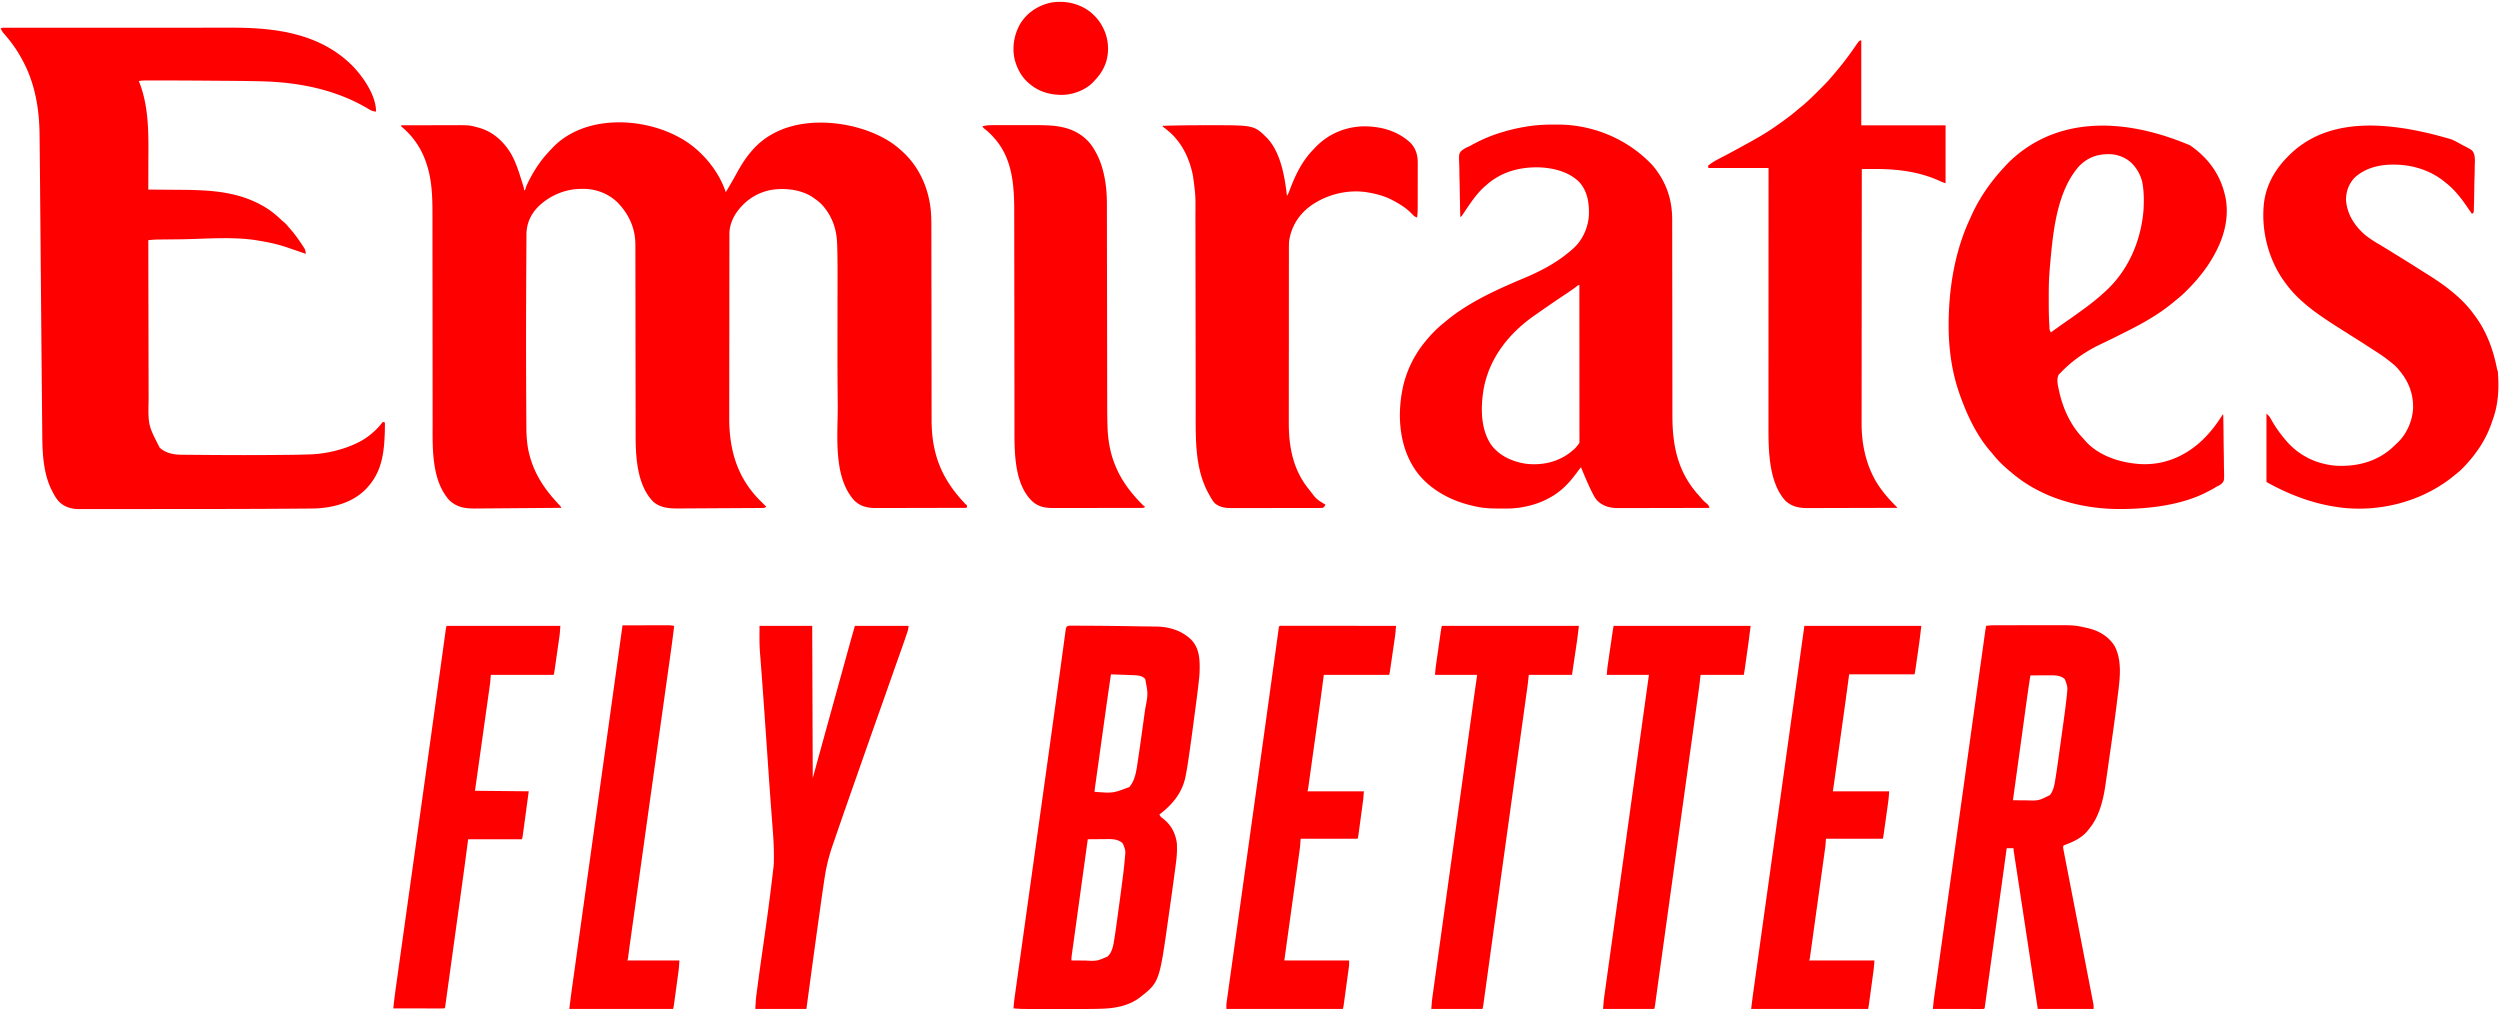 <svg height="1009" width="2500" xmlns="http://www.w3.org/2000/svg" viewBox="1 -2.809 4741.748 1914.968"><g fill="red"><path d="M1287 257l1.855.988c39.575 21.22 73.86 61.155 88.145 104.012a5698.208 5698.208 0 0 0 8.035-13.698 940.988 940.988 0 0 0 11.349-20.02c8.378-15.187 17.204-30.14 28.616-43.282l2.441-2.844c20.664-23.582 47.322-38.44 77.559-46.156l3.75-.96c57.498-12.964 128.427-.873 178.346 30.195 7.379 4.761 14.319 9.947 20.904 15.765l1.479 1.296c30.884 27.184 48.983 63.365 55.271 103.829l.35 2.236c1.98 13.993 2.048 28.192 2.038 42.297a9298.373 9298.373 0 0 1 .019 19.093c.001 5.037.01 10.075.016 15.113.012 8.716.02 17.432.026 26.148.01 13.793.031 27.587.053 41.38l.023 14.189.005 3.58c.021 13.425.04 26.85.058 40.275l.005 3.715c.026 19.866.045 39.732.061 59.598.018 20.44.047 40.879.085 61.318.024 12.583.038 25.167.04 37.75.002 8.63.015 17.261.036 25.892.012 4.968.02 9.937.013 14.906C1767.511 858.91 1786.57 906.8 1832 954l1.762 1.458L1835 957c-.423 2.096-.423 2.096-1 4-24.061.07-48.123.123-72.184.155-11.173.016-22.346.037-33.518.071-9.741.03-19.482.05-29.223.056-5.155.004-10.31.013-15.466.035-4.858.02-9.716.027-14.574.022-1.777.001-3.555.007-5.332.019-16.526.102-30.015-2.244-42.453-13.905-41.906-45.689-31.128-127.14-31.781-183.992l-.034-2.945c-.399-35.006-.518-70.008-.498-105.016l.003-3.619c.01-18.293.034-36.587.06-54.881.022-16.12.043-32.24.053-48.36.005-5.782.01-11.565.022-17.347.041-20.9.057-41.793-.5-62.688-.02-.733-.038-1.467-.057-2.222-.286-10.952-.92-21.709-3.518-32.383l-.5-2.054c-3.844-15.056-10.714-28.868-20.5-40.946l-1.86-2.355c-5.25-6.302-11.414-11-18.14-15.645l-2.324-1.652c-22.887-15.059-55.061-18.26-81.6-13.165C1432.09 364.6 1410.64 380.278 1395 404c-6.588 11.048-11.114 23.678-11.134 36.615l-.007 1.983c-.007 2.197-.007 4.393-.006 6.59l-.011 4.768c-.01 4.372-.014 8.744-.017 13.116-.004 4.715-.013 9.43-.022 14.144-.02 11.395-.03 22.79-.039 34.184l-.015 16.122a98114.335 98114.335 0 0 0-.044 67.57l-.002 3.496c-.008 18.64-.033 37.281-.066 55.922-.033 19.166-.05 38.333-.054 57.5-.002 10.748-.01 21.498-.036 32.247-.022 9.165-.03 18.33-.02 27.496.004 4.666.002 9.331-.017 13.997-.238 59.795 14.525 112.71 57.256 156.133 4.379 4.405 8.794 8.773 13.234 13.117-3.718 2.478-5.625 2.264-10.069 2.292l-2.195.022c-2.434.021-4.868.029-7.302.037a4386.379 4386.379 0 0 1-19.455.12c-3.963.018-7.926.043-11.89.068-9.359.058-18.719.107-28.078.149-9.636.043-19.271.102-28.907.167-8.282.056-16.564.104-24.846.145-4.942.025-9.883.053-14.825.087-4.657.033-9.314.055-13.972.07-1.7.006-3.4.017-5.102.031-17.44.142-34.13-.879-47.988-12.786-31.327-31.74-33.542-86.475-33.509-128.265a8241.388 8241.388 0 0 1-.019-17.964c-.001-4.74-.01-9.48-.016-14.22-.012-8.198-.02-16.396-.026-24.594-.01-12.968-.031-25.937-.053-38.906l-.023-13.341-.005-3.367a160750.422 160750.422 0 0 1-.063-41.34c-.026-18.684-.045-37.366-.061-56.05-.018-19.219-.047-38.439-.085-57.659-.024-11.835-.038-23.67-.04-35.505-.002-8.11-.015-16.222-.036-24.332-.012-4.673-.02-9.345-.013-14.018.005-4.287-.004-8.573-.023-12.86-.005-1.541-.004-3.082.002-4.623.113-31.202-11.78-57.957-33.393-80.471-16.753-16.614-40.338-26.014-63.762-26.217l-3.434.017-3.604.018c-30.514.42-60.211 13.477-81.648 35.194-13.481 14.3-20.84 31.557-20.879 51.177l-.03 3.642c-.026 3.313-.043 6.627-.056 9.94-.016 3.567-.043 7.133-.068 10.7-.048 6.967-.084 13.934-.117 20.902-.027 5.701-.057 11.403-.09 17.104-.394 67.856-.544 135.712-.327 203.568l.02 6.257c.055 17.868.135 35.736.251 53.604.033 5.068.06 10.136.082 15.204.026 5.88.066 11.761.117 17.642.016 2.123.028 4.246.035 6.369.061 18.341 1.24 36.927 6.19 54.68l.772 2.844c9.192 32.627 26.86 59.651 49.54 84.468 1.669 1.831 3.336 3.665 5 5.5l2.25 2.469C1064 959 1064 959 1065 961c-23.08.201-46.16.384-69.239.547-10.717.075-21.435.157-32.152.252-9.347.083-18.694.155-28.04.214-4.945.032-9.889.069-14.833.119-4.664.047-9.329.08-13.994.1-1.701.011-3.402.027-5.104.048-18.814.23-34.982-2.096-49.228-15.62-34.235-37.786-31.88-99.528-31.813-146.91.004-5.735-.008-11.47-.019-17.206-.016-9.906-.021-19.81-.02-29.716.003-14.346-.013-28.692-.034-43.038l-.027-20.142-.002-2.035c-.02-15.925-.03-31.85-.039-47.776v-2.107l-.01-16.899c-.009-16.237-.02-32.474-.033-48.711l-.001-2.11c-.013-15.917-.027-31.835-.046-47.753l-.003-2.031-.028-22.07c-.018-14.303-.03-28.605-.03-42.908-.001-9.8-.01-19.6-.023-29.4-.007-5.642-.011-11.283-.007-16.925.026-34.333-.242-68.01-11.275-100.923l-.647-1.973c-8.739-26.262-24.43-49.789-45.771-67.504L761 237v-2c15.222-.047 30.444-.082 45.666-.104 7.07-.01 14.14-.024 21.21-.047a8196.18 8196.18 0 0 1 20.501-.039c2.596-.003 5.192-.01 7.787-.021 33.981-.137 33.981-.137 50.398 4.336l2.376.642c27.13 7.792 47.769 26.923 61.5 51.05 8.756 16.035 14.203 33.619 19.624 50.995l.607 1.94C994 354.454 994 354.454 994 358h2l1.129-3.754c2.017-6.03 4.863-11.562 7.808-17.184l1.738-3.323c5.158-9.702 10.893-18.838 17.325-27.739l1.3-1.81c6.275-8.654 13.327-16.468 20.7-24.19l1.824-1.984c58.58-61.973 166.704-59.853 239.176-21.016zM10.615 49.871l2.42-.005c2.707-.005 5.413-.002 8.12 0L27 49.86c5.378-.006 10.756-.006 16.134-.004 5.793 0 11.585-.006 17.378-.01 11.365-.009 22.73-.011 34.094-.012a95115.552 95115.552 0 0 0 35.731-.008l2.006-.001c18.633-.006 37.265-.01 55.898-.01h19.261c22.208.001 44.416-.006 66.624-.02 24.966-.015 49.932-.024 74.898-.023 13.21 0 26.422-.002 39.633-.013 11.264-.01 22.529-.011 33.793-.005 5.738.004 11.475.004 17.212-.005 82.403-.118 166.211 10.664 227.525 71.127 20.451 20.569 44.864 55.552 45.938 85.625L713 209c-6.516-.383-10.752-2.884-16.25-6.25-61.57-36.3-131.872-49.64-202.543-51.277l-2.584-.062c-25.614-.603-51.235-.757-76.854-.944-4.126-.03-8.25-.061-12.376-.093-33.122-.252-66.245-.475-99.368-.497-2.386-.002-4.772-.006-7.158-.01-3.655-.006-7.31-.006-10.965-.001-1.904.001-3.809-.002-5.713-.005-5.502.015-10.771.15-16.189 1.139l1.355 3.453c19.339 50.218 16.836 105.17 16.714 158.143-.01 5.03-.015 10.06-.02 15.09-.01 9.771-.028 19.543-.049 29.314l3.646.025c11.47.078 22.94.166 34.41.263 5.893.049 11.786.095 17.68.134C391.238 357.784 443.7 358.966 493 385l1.808.944c13.9 7.329 26.175 16.784 37.544 27.583a116.7 116.7 0 0 0 5.785 5.07c2.258 1.895 4.157 3.67 6.05 5.903l1.782 2.098L548 429l2.469 2.809c7.515 8.603 14.158 17.717 20.531 27.191l1.29 1.911a322.438 322.438 0 0 1 3.397 5.214l1.887 2.945c1.626 3.34 1.972 6.264 2.426 9.93l-2.848-.99A4044.088 4044.088 0 0 0 545 467l-3.416-1.159c-16.548-5.549-33.41-8.925-50.584-11.841l-2.52-.434c-48.315-7.964-100.875-2.65-149.688-2.16l-9.468.09c-5.024.048-10.048.1-15.072.157-1.867.02-3.734.039-5.601.056-2.59.024-5.18.054-7.77.086l-2.244.017c-4.163.057-8.27.309-12.416.698l-2.972.277L281 453a143075.47 143075.47 0 0 0 .27 142.477c.034 15.812.06 31.624.08 47.436.022 16.255.055 32.51.099 48.766.026 10.01.044 20.019.05 30.029.006 6.888.022 13.776.047 20.663.014 3.96.023 7.918.019 11.877-.97 49.81-.97 49.81 21.06 92.635 11.824 10.54 26.32 13.233 41.659 13.338l3.449.035c3.801.037 7.602.066 11.404.096l6.051.053c8.742.077 17.484.142 26.226.204l6.804.05c43.057.324 86.1.395 129.157-.034l3.383-.032c28.713-.239 28.713-.239 57.414-1.038l2.63-.1c27.78-1.286 58.956-8.592 84.198-20.455l2.162-1.014C687.36 833.099 696.41 827.346 705 820l1.574-1.336c7.302-6.268 13.568-13.016 19.426-20.664l4 1c.105 10.76-.14 21.446-.813 32.188l-.132 2.158C726.95 866.908 720.202 896.602 697 922l-1.953 2.203c-24.413 26.111-61.055 36.281-95.654 37.92-6.448.214-12.897.248-19.347.282l-6.507.057c-5.96.05-11.922.09-17.882.124-3.851.024-7.702.05-11.553.079-68.365.492-136.733.556-205.1.572l-11.516.003h-2.885c-15.717.005-31.434.023-47.15.046a35792.9 35792.9 0 0 1-49.195.037c-9.107 0-18.213.006-27.32.025-7.663.015-15.325.02-22.988.012-3.89-.004-7.781-.003-11.672.011-3.564.013-7.127.012-10.69 0-1.883-.003-3.765.008-5.647.02-14.329-.082-26.964-3.398-37.566-13.328-5.832-5.937-9.657-12.676-13.375-20.063l-1.613-3.078c-15.454-31.147-17.365-68.85-17.637-103.006l-.045-4.385c-.04-4.017-.077-8.034-.112-12.051-.04-4.465-.084-8.93-.128-13.396-.088-8.996-.17-17.993-.252-26.99-.068-7.497-.139-14.995-.21-22.492-.601-62.944-1.147-125.888-1.69-188.832a932182.331 932182.331 0 0 0-.5-58.004c-.209-24.127-.415-48.255-.617-72.383-.125-14.81-.25-29.62-.378-44.43-.074-8.634-.147-17.269-.218-25.903-.157-19.188-.332-38.376-.534-57.563-.053-5.075-.1-10.15-.145-15.225-.057-6.365-.125-12.73-.204-19.096-.04-3.244-.076-6.487-.102-9.732C74.21 204.747 66.205 156.295 43 113l-1.132-2.158C33.14 94.229 22.548 79.17 10.36 64.906l-1.374-1.62a863.42 863.42 0 0 0-3.883-4.524C3.148 56.194 2.009 54.042 1 51c3.06-1.53 6.257-1.138 9.615-1.129zM2946.105 233.684c3.128.003 6.255-.02 9.383-.045 64.242-.202 127.761 25.15 173.512 70.361l1.768 1.702c4.108 4 7.697 8.191 11.107 12.798l1.56 2.104c20.628 28.241 29.728 58.792 29.703 93.578a9730.005 9730.005 0 0 1 .019 19.572c.001 5.161.01 10.323.016 15.484.012 8.941.02 17.883.026 26.825.01 14.15.031 28.3.053 42.451a827088.737 827088.737 0 0 1 .028 18.213 188717.319 188717.319 0 0 1 .063 45.16c.026 20.382.045 40.765.061 61.147.018 20.957.047 41.913.085 62.87.024 12.907.038 25.815.04 38.723.002 8.86.015 17.72.036 26.58.012 5.1.02 10.2.013 15.301-.057 57.23 10.499 107.601 50.266 151.113 1.952 2.154 3.839 4.35 5.718 6.566 2.966 3.43 6.247 6.283 9.704 9.204 2.108 1.956 3.482 4.026 4.734 6.609-1.67 1.67-3.706 1.132-5.937 1.148h-2.157l-2.276.01c-2.537.011-5.074.015-7.611.019l-5.435.02c-4.939.017-9.877.028-14.816.036a26065.652 26065.652 0 0 1-38.257.06c-11.145.009-22.29.035-33.436.076-8.617.03-17.235.045-25.852.048-5.145.002-10.289.011-15.433.036-4.849.024-9.698.028-14.547.018-1.772 0-3.543.005-5.315.02-16.028.117-29.255-2.298-41.346-13.589-3.976-4.054-6.475-8.484-9.02-13.527l-1.487-2.889c-7.781-15.466-14.35-31.54-21.075-47.486-2.29 2.841-4.545 5.692-6.7 8.637-5.753 7.81-11.575 15.35-18.3 22.363l-2.32 2.477c-28.37 29.464-69.717 43.833-110.088 44.883-4.677.065-9.352.055-14.03.015l-2.974-.014c-14.363-.08-28.482-.412-42.588-3.361l-3.071-.634c-29.074-6.174-55.84-16.672-79.929-34.366l-2.992-2.195C2703.795 911.493 2691.912 899.21 2683 885l-1.076-1.709c-28.364-45.79-30.77-104.791-18.709-156.165 7.457-29.708 21.39-57.456 40.785-81.126l1.382-1.694c10.715-13.043 22.342-24.86 35.618-35.306 1.709-1.437 3.417-2.874 5.125-4.313 42.962-35.013 95.796-58.588 146.559-79.933 32.952-13.867 64.555-30.774 91.316-54.754l2.684-2.39c17.133-16.145 27.21-39.232 28.424-62.702.618-22.035-2.545-44.05-17.483-61.283-19.872-20.673-51.042-28.181-78.996-28.828-36.41-.403-69.83 8.734-97.629 33.203l-2.512 2.145c-14.069 12.258-24.133 26.46-34.511 41.8l-2.064 3.044a1350.06 1350.06 0 0 0-4.014 5.964l-1.844 2.734-1.641 2.45C2773 408 2773 408 2771 409c-.445-15.829-.78-31.656-.984-47.49-.098-7.353-.231-14.703-.45-22.053a833.51 833.51 0 0 1-.354-19.237c-.024-3.394-.082-6.78-.22-10.172-.755-20.635-.755-20.635 3.875-26.354 4.5-3.89 9.475-6.476 14.937-8.763 2.71-1.149 5.186-2.59 7.696-4.122a313.397 313.397 0 0 1 4.5-2.372l2.569-1.33c28.801-14.57 59.806-23.886 91.556-29.295l2.74-.469c16.41-2.659 32.624-3.694 49.24-3.659zm42.457 309.566a651.037 651.037 0 0 1-18.25 12.562c-17.445 11.56-34.672 23.443-51.816 35.443a2193.18 2193.18 0 0 1-6.492 4.518c-48.834 34.101-86.09 80.841-96.845 140.5-5.617 34.595-5.84 75.518 14.68 105.407 15.973 20.969 39.359 31.311 64.911 35.57 29.907 3.734 60.342-2.56 84.5-21.063 10.067-8.111 10.067-8.111 17.75-18.187.094-1.642.124-3.287.123-4.931l.006-3.18-.009-3.519.003-3.717c.001-3.416-.002-6.832-.007-10.248-.004-3.68-.003-7.36-.002-11.039 0-6.379-.003-12.757-.008-19.136-.008-9.223-.011-18.446-.012-27.668-.002-14.963-.01-29.925-.019-44.887-.009-14.537-.016-29.074-.02-43.611v-2.714l-.005-13.478c-.01-37.29-.028-74.581-.05-111.872-2.665 0-6.223 3.661-8.438 5.25zM4156 273l2 1.4c33.833 23.99 56.478 55.79 65 96.6l.684 3.191c5.765 32.403-1.333 65.655-15.684 94.809l-1.108 2.287c-8.78 17.954-19.816 34.716-32.562 50.107a356.285 356.285 0 0 0-2.629 3.212c-6.624 8.19-13.843 15.736-21.264 23.207l-2.612 2.64c-5.968 5.94-12.252 11.294-18.825 16.547a681.73 681.73 0 0 0-3.766 3.16c-26.53 22.217-56.452 39.359-87.276 54.855-2.095 1.054-4.188 2.11-6.28 3.167-14.675 7.406-29.36 14.772-44.24 21.755-28.177 13.295-54.363 30.98-75.97 53.54-1.41 1.462-2.907 2.84-4.406 4.21-5.687 9.134-1.181 24.26.938 34.313 7.224 31.027 20.964 61.546 43.004 84.883 1.844 1.956 3.54 3.978 5.246 6.054 25.66 29.25 65.75 42.046 103.486 44.918 43.376 2.779 82.3-12.368 114.639-40.796 15.911-14.251 29.091-30.658 40.643-48.59A221.05 221.05 0 0 1 4218 784h1c.304 16.386.533 32.77.674 49.158.066 7.61.158 15.218.307 22.827.13 6.636.213 13.27.242 19.907.017 3.512.056 7.02.151 10.53.601 23.07.601 23.07-4.208 28.482-3.076 2.686-6.441 4.427-10.166 6.096-1.403.868-2.798 1.75-4.172 2.664-1.185.667-2.378 1.32-3.578 1.961l-2.02 1.1A445.253 445.253 0 0 1 4190 930l-1.982 1.039c-48.234 24.965-110.832 32.166-164.393 32.211l-2.251.002c-72.67-.103-148.541-21.137-204.374-69.252a1712.76 1712.76 0 0 0-3.281-2.727c-11.493-9.592-22.33-19.828-31.606-31.613a131.709 131.709 0 0 0-4.32-5.164C3751.407 824.435 3733.429 786.317 3720 749l-1.011-2.796c-15.013-41.956-21.248-86.874-21.177-131.329l.003-2.343c.175-67.434 11.483-137.386 39.961-198.882a607.81 607.81 0 0 0 3.513-7.787c14.774-32.67 35.439-62.558 59.711-88.863l2.645-2.957c5.77-6.438 11.779-12.418 18.355-18.043l2.66-2.32c76.742-65.658 191.053-79.898 331.34-20.68zm-211.563 40.625c-41.925 48.595-48.766 125.962-54.187 187.438l-.18 2.035A789.608 789.608 0 0 0 3889 517l-.147 2.086c-1.021 15.024-1.051 30.048-1.04 45.101v3.864c.01 15.166.106 30.309 1.062 45.449l.238 3.891c.058 5.882.058 5.882 2.887 10.609l3.129-2.281c8.723-6.34 17.506-12.58 26.371-18.719a1461.408 1461.408 0 0 0 29.5-21l2.439-1.774c13.081-9.522 25.611-19.299 37.561-30.226l2.977-2.66c44.552-39.946 68.908-96.58 73.71-155.653.858-16.269 1-32.584-1.687-48.687l-.52-3.145c-2.427-11.7-8.519-23.919-16.48-32.855l-1.656-1.969c-10.312-11.36-26.344-18.198-41.543-19.172-24.443-.97-44.19 5.643-61.364 23.766zM4653 262l2.67 1.269c3.843 1.851 7.612 3.777 11.313 5.898 2.57 1.472 5.14 2.895 7.783 4.234 17.045 8.696 17.045 8.696 20.468 16.364 1.877 7.767 1.371 15.647 1.02 23.567-.034 2.53-.058 5.06-.073 7.59a634.196 634.196 0 0 1-.357 15.806c-.26 7.435-.374 14.868-.461 22.307-.131 10.505-.328 21.01-.673 31.511l-.072 3.137-.11 2.85-.077 2.482C4694 401 4694 401 4691 403c-.98-1.395-1.959-2.791-2.938-4.188l-1.949-2.777a630.884 630.884 0 0 1-4.195-6.101c-11.912-17.492-24.985-34.04-41.918-46.934l-2.719-2.195c-26.922-21.227-60.878-31.281-94.906-31.18l-2.108.002c-26.272.094-53.366 6.902-72.794 25.615-10.528 11.742-15.64 26.054-15.473 41.758 1.897 26.203 15.703 47.9 35 65 10.757 9.085 23.06 16.053 35.104 23.258 4.429 2.664 8.82 5.388 13.208 8.117a3528.066 3528.066 0 0 0 17.008 10.504c12.245 7.508 24.434 15.092 36.532 22.836a934.335 934.335 0 0 0 9.859 6.226c17.931 11.173 35.927 22.654 52.289 36.059l1.59 1.287c14.852 12.078 28.893 25.554 40.195 41.05a362.34 362.34 0 0 0 3.715 4.972c22.327 29.91 34.74 64.047 41.979 100.414.43 2.292.43 2.292 1.521 4.277 2.748 32.239 1.39 63.645-10 94-.692 2.02-1.379 4.042-2.059 6.066-10.826 31.256-29.207 58.2-51.941 81.934l-2.148 2.273c-5.226 5.397-10.967 10.07-16.852 14.727l-2.926 2.371c-58.361 46.348-135.653 66.543-209.324 58.442A387.184 387.184 0 0 1 4432 959l-3.196-.504C4383.236 951.028 4341.17 934.317 4301 912V782c5.616 5.616 5.616 5.616 7.762 9.371l1.436 2.47 1.49 2.596c7.453 12.694 15.737 24.359 25.312 35.563l2.14 2.516c24.235 27.721 56.247 43.207 92.86 46.484 38.917 2.257 76.391-6.713 106.254-32.797 2.98-2.668 5.865-5.427 8.746-8.203l2.172-1.98c17.873-16.766 28.893-41.679 30.066-66.036.716-27.227-8.634-51.288-26.238-71.984l-1.676-2.082c-4.788-5.794-10.42-10.303-16.324-14.918l-2.895-2.336c-8.764-6.953-18.066-12.968-27.488-18.986a1408.27 1408.27 0 0 1-10.183-6.61c-9.637-6.293-19.345-12.468-29.088-18.593a8293.096 8293.096 0 0 1-18.829-11.885 3569.432 3569.432 0 0 0-5.186-3.27c-12.974-8.166-25.781-16.515-38.331-25.32-.779-.545-1.558-1.09-2.36-1.653-9.965-7.005-19.51-14.283-28.64-22.347l-2.598-2.262c-11.38-10.046-21.338-20.584-30.402-32.738l-1.289-1.694c-32.8-43.205-47.814-101.471-41.145-155.181 4.53-32.1 20.181-59.945 42.434-83.125l2.758-2.883C4404.372 230.076 4502.913 217.205 4653 262zM3532 74v161h160v110c-4.49-1.497-8.43-3.082-12.688-5.063-39.309-17.501-80.347-22.193-122.89-22.007l-6.846.015c-5.526.012-11.05.031-16.576.055-.051 47.425-.1 94.85-.127 142.275l-.001 2.13a515019.425 515019.425 0 0 0-.037 68.327l-.001 2.26c-.013 24.132-.035 48.263-.063 72.395a82906.052 82906.052 0 0 0-.056 84.993v2.095c-.004 11.086-.018 22.172-.035 33.259-.018 11.17-.025 22.342-.02 33.513.001 6.042-.001 12.085-.018 18.127-.014 5.549-.015 11.098-.005 16.646.002 1.991-.002 3.982-.012 5.973-.199 44.247 10.448 90.1 37.375 126.007l1.307 1.765c7.86 10.54 16.602 20.238 25.943 29.485L3600 960v1c-23.896.094-47.793.164-71.69.207-11.096.02-22.192.049-33.289.095-9.675.04-19.351.065-29.027.074-5.12.006-10.239.018-15.358.047-4.827.027-9.654.035-14.481.03-1.764 0-3.527.008-5.29.024-16.019.133-30.42-2.411-42.615-13.727-32.032-34.645-32.439-96.982-32.37-140.991l-.003-6.408c-.002-5.797.002-11.594.007-17.391.004-6.279.003-12.557.002-18.835 0-10.854.003-21.708.008-32.562a79920.578 79920.578 0 0 0 .012-47.078c.002-25.466.01-50.932.019-76.397.009-24.725.016-49.45.02-74.174V531.6a2376860.715 2376860.715 0 0 0 .013-69.85v-2.176c.004-21.983.01-43.966.016-65.949l.001-3.729L3356 316h-114l-1-4c6.763-5.86 14.195-10.024 22.095-14.106 2.143-1.108 4.28-2.226 6.416-3.347 2.16-1.134 4.32-2.267 6.482-3.397 8.425-4.405 16.762-8.967 25.091-13.55 2.689-1.475 5.382-2.943 8.076-4.408 20.082-10.928 40.055-22.118 58.84-35.192l1.878-1.302c14.148-9.824 28.073-19.875 41.122-31.132 2.728-2.333 5.504-4.58 8.313-6.816 12.496-10.23 23.827-21.795 35.25-33.188l1.71-1.702c6.128-6.105 12.145-12.245 17.727-18.86.95-1.095 1.9-2.189 2.852-3.281 14.016-16.23 27.23-32.947 39.523-50.528l1.629-2.328a682.51 682.51 0 0 0 3.002-4.345C3528.303 74 3528.303 74 3532 74zM2281.658 234.87c4.44.005 8.88.002 13.32-.004 84.723-.092 84.723-.092 109.342 24.298 25.921 27.432 33.583 73.62 37.68 109.836 1.957-2.936 3.069-5.533 4.32-8.82.45-1.167.898-2.334 1.36-3.537l.714-1.865c10.384-27.042 22.84-52.295 43.185-73.306a405.097 405.097 0 0 0 4.257-4.5c23.502-24.717 55.172-38.616 89.183-39.95 33.592-.715 66.414 7.968 91.36 31.193 10.422 10.937 13.952 23.585 13.864 38.303l.006 3.063c.003 3.317-.007 6.633-.019 9.95v6.96c-.002 4.851-.01 9.703-.024 14.554-.017 6.204-.021 12.408-.02 18.611 0 4.787-.006 9.574-.013 14.361l-.006 6.86c-.002 3.202-.011 6.404-.022 9.605l.002 2.835c-.028 5.635-.433 11.092-1.147 16.683-4.464-1.406-6.73-3.523-9.875-6.937-10.081-10.504-22.283-18.342-35.125-25.063l-3.508-1.836c-14.876-7.488-31.084-11.671-47.492-14.164l-2.508-.398c-37.19-4.795-77.182 6.076-106.875 28.81-20.969 16.576-34.083 38.989-37.617 65.588-.28 5.13-.28 10.255-.267 15.391l-.014 4.615c-.012 4.203-.012 8.405-.01 12.608 0 4.543-.01 9.086-.02 13.629-.016 8.893-.022 17.787-.023 26.68-.001 7.239-.005 14.477-.012 21.715-.017 20.56-.026 41.12-.025 61.68V619.034c.001 17.936-.018 35.873-.046 53.81a33458.3 33458.3 0 0 0-.04 55.364c0 10.345-.005 20.69-.027 31.036-.018 8.816-.023 17.631-.009 26.447.006 4.487.007 8.974-.01 13.461-.168 45.543 8.055 89.532 37.503 125.848.73.92 1.46 1.84 2.21 2.79 12.481 16.613 12.481 16.613 29.79 27.21-1.37 3.161-1.99 3.993-5 6a86.525 86.525 0 0 1-7.341.267l-2.284.014c-2.533.013-5.066.011-7.6.01a4446.16 4446.16 0 0 1-20.243.044c-3.085 0-6.17.005-9.255.01-10.77.019-21.541.027-32.312.026-10.025-.002-20.05.02-30.075.051-8.614.026-17.229.037-25.843.036-5.141 0-10.282.005-15.423.026-4.844.02-9.687.02-14.53.005-1.771-.002-3.542.003-5.312.015-12.693.081-24.569-.65-34.708-9.297-4.24-4.512-7.12-9.807-10.074-15.207l-1.208-2.144c-26.977-47.951-24.935-105.497-24.963-159.032-.004-5.447-.014-10.895-.023-16.342-.015-9.42-.026-18.839-.036-28.258-.014-13.644-.035-27.287-.058-40.93-.038-22.175-.073-44.35-.105-66.524l-.003-2.006c-.022-15.442-.043-30.885-.061-46.328l-.003-2.013a3216175.72 3216175.72 0 0 1-.02-16.067c-.027-22.764-.062-45.527-.103-68.29-.025-13.6-.044-27.2-.054-40.8-.007-9.325-.022-18.65-.042-27.975-.011-5.368-.02-10.736-.019-16.104.289-36.77.289-36.77-4.614-73.124l-.657-3.146c-5.268-24.51-14.825-47.638-31.031-66.917l-2.129-2.555c-6.536-7.598-14.083-13.695-21.965-19.843L2206 237v-1a2354.87 2354.87 0 0 1 75.658-1.13zM2031.624 1184.644l3.55-.01c1.93.02 1.93.02 3.9.038a1782.534 1782.534 0 0 1 15.274.062c3.133.021 6.265.032 9.398.043 30.789.108 61.578.488 92.362 1.023 7.25.126 14.5.236 21.751.315 3.707.042 7.412.1 11.118.16 1.59.025 3.182.042 4.772.053 24.76.176 49.573 7.815 67.251 25.672 15.512 16.659 15.872 39.118 15.197 60.614-.267 6.83-1.035 13.605-1.83 20.39l-.529 4.632c-2.21 19.15-4.758 38.26-7.31 57.368a9567.671 9567.671 0 0 0-2.076 15.674c-2.758 20.902-5.603 41.792-8.674 62.65-.29 1.974-.58 3.948-.867 5.922-1.448 9.91-3.028 19.776-4.97 29.603l-.48 2.435c-6.265 30.773-24.981 53.04-49.461 71.712 1.432 3.466 3.1 5.078 6.125 7.25 15.7 11.907 24.037 27.389 26.875 46.75.282 3.54.334 7.053.312 10.604l-.012 2.99c-.173 11.694-1.707 23.179-3.296 34.75-.318 2.394-.635 4.79-.95 7.184A4661.703 4661.703 0 0 1 2226 1675l-.995 7.269a7499.078 7499.078 0 0 1-6.04 43.029c-.692 4.843-1.379 9.688-2.06 14.533-17.094 121.417-17.094 121.417-54.155 150.544-20.597 15.378-45.197 20.236-70.367 21.18l-3.395.127c-13.641.466-27.284.465-40.93.452-3.745-.002-7.49 0-11.235.002-6.27.002-12.54 0-18.81-.006-7.199-.005-14.397-.003-21.596.002-6.25.005-12.499.005-18.748.003-3.703-.002-7.406-.002-11.11.001-29.31.023-29.31.023-43.559-1.136.573-7.615 1.344-15.16 2.414-22.72l.427-3.07c.47-3.373.943-6.745 1.417-10.117l1.025-7.35c.741-5.313 1.484-10.625 2.229-15.937 1.105-7.881 2.206-15.763 3.306-23.646 1.848-13.241 3.7-26.482 5.553-39.723a203421.687 203421.687 0 0 0 10.793-77.235 2384450.533 2384450.533 0 0 0 5.776-41.348c9.282-66.421 18.54-132.845 27.79-199.27a483904.339 483904.339 0 0 1 8.801-63.179l.565-4.055c1.2-8.62 2.403-17.238 3.606-25.857 3.89-27.863 7.748-55.73 11.544-83.607.772-5.668 1.546-11.336 2.322-17.003l.329-2.4 1.306-9.535c1.275-9.3 2.542-18.6 3.795-27.903a6258.63 6258.63 0 0 1 2.36-17.306c.46-3.336.912-6.673 1.358-10.011.484-3.627.983-7.252 1.487-10.877l.42-3.23.417-2.935.345-2.54c1.452-5.066 4.377-5.52 9.239-5.502zM2108 1277c-6.328 42.594-12.248 85.245-18.193 127.893-1.118 8.02-2.24 16.038-3.36 24.056-1.094 7.815-2.185 15.631-3.275 23.447-.646 4.634-1.293 9.267-1.941 13.9-.604 4.314-1.205 8.628-1.805 12.942l-.663 4.742c-.302 2.15-.6 4.301-.899 6.452l-.509 3.647c-.415 2.927-.415 2.927-.355 5.921 34.908 2.65 34.908 2.65 65.812-9.125 11.638-13 13.796-33.424 16.25-50.062l.837-5.51c3.191-21.234 6.111-42.51 9.064-63.777l1.233-8.851c.658-4.725 1.31-9.451 1.959-14.177.242-1.76.485-3.518.73-5.276 5.618-29.286 5.618-29.286.115-57.222-5.122-5.871-11.244-6.575-18.783-7.248-2.97-.17-5.938-.287-8.912-.385l-2.889-.113c-2.76-.106-5.52-.204-8.28-.3-5.013-.176-10.026-.363-15.038-.547l-6.347-.233L2108 1277zm-44 313a298680.045 298680.045 0 0 0-13.526 97.89 109582.05 109582.05 0 0 1-4.51 32.63 77013.044 77013.044 0 0 0-4.624 33.477c-.865 6.269-1.73 12.537-2.599 18.805-.817 5.897-1.631 11.794-2.443 17.692-.298 2.167-.598 4.334-.9 6.5-.41 2.954-.816 5.908-1.221 8.863l-.366 2.609c-.527 3.875-.96 7.611-.811 11.534 6.313.051 12.626.086 18.94.11 2.141.01 4.284.023 6.426.04 23.072 1.138 23.072 1.138 43.497-7.732 7.996-8.133 10.192-18.614 11.946-29.48l.508-3.104c2.492-15.529 4.576-31.12 6.7-46.703.362-2.66.726-5.319 1.09-7.978 2.904-21.227 5.778-42.458 8.455-63.715l.352-2.759a812.738 812.738 0 0 0 3.238-29.956l.261-2.883c1.459-14.664 1.459-14.664-3.972-27.926-7.257-7.151-17.32-8.256-27.119-8.254l-2.994.047-3.177.013c-3.3.016-6.6.054-9.901.093-2.258.015-4.516.028-6.773.04-5.493.033-10.985.083-16.477.147zM3790.439 1183.855l4.044-.01c3.648-.01 7.296-.012 10.944-.012 2.292-.001 4.585-.003 6.877-.006 8.038-.009 16.075-.013 24.113-.012 7.423 0 14.846-.01 22.268-.026 6.42-.013 12.84-.018 19.26-.018 3.813 0 7.625-.002 11.438-.013 46.536-.123 46.536-.123 67.805 4.492 1.025.215 2.05.43 3.107.65 21.062 4.637 39.502 14.809 51.705 33.1 17.117 30.468 9.804 69.798 5.84 102.895l-.323 2.71c-2.771 23.154-6.004 46.243-9.267 69.332l-.93 6.593a22123.25 22123.25 0 0 1-5.501 38.734c-.635 4.445-1.267 8.89-1.897 13.337a4007.071 4007.071 0 0 1-3.33 23.044c-.345 2.347-.684 4.696-1.017 7.045-4.281 30.068-12.174 62.853-32.575 86.31l-1.414 1.848c-10.357 13.294-27.966 21.397-43.461 27.082-2.47.93-2.47.93-3.125 4.07.241 2.004.58 3.997.964 5.978l.728 3.802.827 4.195c.286 1.476.57 2.953.855 4.43a4580.4 4580.4 0 0 0 2.367 12.159c.846 4.332 1.684 8.666 2.522 13 1.443 7.447 2.89 14.894 4.342 22.34 2.08 10.675 4.15 21.35 6.219 32.028 3.051 15.755 6.107 31.51 9.166 47.263 5.72 29.456 11.431 58.914 17.113 88.377a19706.34 19706.34 0 0 0 4.497 23.242c1.136 5.855 2.267 11.712 3.395 17.57.458 2.37.918 4.741 1.38 7.112.623 3.2 1.24 6.401 1.854 9.603l.551 2.805.493 2.59.429 2.215c.357 2.742.298 5.526.298 8.291h-106l-7.777-51.082a15430882.968 15430882.968 0 0 0-7.537-49.498l-.329-2.161a4885847.068 4885847.068 0 0 1-18.028-118.411 27212.123 27212.123 0 0 0-5.566-36.425c-.635-4.136-1.269-8.273-1.902-12.41-.509-3.316-1.018-6.631-1.529-9.947-.561-3.646-1.12-7.292-1.679-10.938l-.51-3.297-.46-3.01-.402-2.617C3821 1610 3821 1610 3821 1607h-13l-.653 4.745a429242.899 429242.899 0 0 1-17.236 125.083l-.38 2.754c-2.032 14.736-4.062 29.473-6.09 44.21-2.08 15.11-4.162 30.219-6.248 45.328a46351.47 46351.47 0 0 0-3.855 27.993c-.878 6.39-1.76 12.78-2.644 19.17-.51 3.691-1.02 7.383-1.525 11.076-.547 3.994-1.1 7.987-1.654 11.98l-.487 3.575-.449 3.215-.385 2.798C3766 1911 3766 1911 3765 1912c-3.014.095-6.004.126-9.018.114h-2.867c-3.144 0-6.288-.009-9.431-.016l-6.52-.005c-5.733-.003-11.466-.013-17.198-.024-5.845-.01-11.69-.015-17.534-.02-11.478-.01-22.955-.028-34.432-.049.574-7.639 1.35-15.207 2.425-22.79l.43-3.095c.474-3.402.953-6.803 1.432-10.205l1.035-7.417c.749-5.367 1.5-10.734 2.253-16.1 1.12-7.983 2.236-15.966 3.351-23.949 1.88-13.451 3.761-26.902 5.645-40.353a215592.413 215592.413 0 0 0 12.096-86.51l4.088-29.249a243627.375 243627.375 0 0 0 22.842-163.802l12.016-86.395c18.429-132.52 18.429-132.52 25.635-184.082.61-4.36 1.218-8.719 1.826-13.078.692-4.962 1.385-9.924 2.08-14.885.25-1.786.5-3.573.748-5.36.336-2.412.674-4.823 1.013-7.235l.292-2.105c.491-3.49 1.06-6.942 1.793-10.39 7.158-1.112 14.204-1.148 21.439-1.145zM3853 1279c-3.8 23.615-7 47.315-10.262 71.008-.8 5.814-1.603 11.627-2.406 17.44-1.343 9.726-2.684 19.453-4.024 29.18-1.722 12.499-3.447 24.997-5.172 37.495a262289.001 262289.001 0 0 0-10.062 72.96l-.334 2.413c-.518 3.24-.518 3.24-.74 6.504 5.886.05 11.771.086 17.657.11 1.997.01 3.994.023 5.99.04 24.782.837 24.782.837 46.294-9.935 7.143-8.718 8.89-20.302 10.553-31.101.21-1.323.422-2.645.635-3.967 2.169-13.628 4.091-27.293 5.973-40.963l.82-5.918c.855-6.162 1.706-12.325 2.554-18.487.86-6.256 1.728-12.512 2.598-18.766.762-5.47 1.52-10.942 2.274-16.413.444-3.225.89-6.448 1.34-9.672 1.88-13.512 3.613-27.03 5.052-40.596l.389-3.602c1.65-15.874 1.65-15.874-3.754-30.48-7.882-7.467-18.235-7.4-28.46-7.348l-3.204.005c-3.362.005-6.724.018-10.086.03-2.285.006-4.57.01-6.855.014-5.59.01-11.18.03-16.77.049zM1883.391 234.741l3.384-.01c3.682-.01 7.364-.003 11.045.003l7.745-.005c5.415-.003 10.83 0 16.245.01 6.2.011 12.4.008 18.601-.003 6.019-.01 12.037-.01 18.056-.004 2.533.002 5.065 0 7.598-.005 36.193-.052 69.3 1.99 96.56 28.398 6.27 6.313 11.048 13.126 15.375 20.875l1.042 1.838c8.432 15.115 13.448 31.29 16.77 48.225l.591 3.001c2.915 15.964 3.898 32.006 3.869 48.205l.015 5.224c.014 4.722.016 9.443.015 14.165.002 5.117.015 10.235.027 15.352.018 8.852.03 17.704.037 26.556.01 12.83.032 25.66.057 38.489a94560.338 94560.338 0 0 1 .105 66.362l.005 3.78c.023 17.663.047 35.326.074 52.989l.006 3.763c.032 20.778.068 41.557.105 62.335.023 12.78.042 25.562.056 38.343.01 8.774.022 17.548.038 26.322.008 5.044.016 10.089.018 15.133.01 17.392.024 34.776.603 52.16l.11 3.353c2.314 60.1 24.632 104.236 66.876 145.969 1.538 1.527 1.538 1.527 3.581 2.436v2c-2.964 1.482-5.978 1.144-9.228 1.14l-2.283.01c-2.539.008-5.077.01-7.616.011l-5.445.015c-4.942.013-9.885.02-14.827.024-3.09.003-6.179.007-9.268.012-9.67.013-19.338.023-29.007.027-11.154.004-22.308.022-33.462.05-8.623.023-17.247.033-25.87.034-5.149.001-10.297.007-15.446.025-4.85.016-9.7.018-14.55.01-1.774-.001-3.548.003-5.322.013-16.767.088-29.828-2.177-42.301-13.984-33.654-33.82-32.542-94.986-32.513-139.346l-.009-5.775c-.007-5.23-.009-10.459-.01-15.688-.001-5.663-.01-11.327-.016-16.99-.012-9.798-.02-19.596-.026-29.394-.01-15.51-.031-31.018-.053-46.527l-.023-15.956-.002-2.012c-.022-15.768-.042-31.536-.06-47.303a114586.361 114586.361 0 0 1-.05-50.293 978027.49 978027.49 0 0 1-.014-18.8c-.02-23.677-.049-47.355-.088-71.032a28102.15 28102.15 0 0 1-.04-42.438c-.002-9.704-.015-19.409-.036-29.114-.012-5.585-.02-11.17-.013-16.755.045-48.921-2.734-100.07-36.422-138.964l-1.328-1.556c-5.637-6.571-11.589-12.312-18.457-17.604C1866 240 1866 240 1864 237c6.572-1.966 12.555-2.285 19.391-2.259zM2433.913 1184.87l2.597.01 2.738-.003c3.05-.002 6.102.004 9.153.01l6.532-.001c5.932 0 11.863.006 17.795.013 6.191.006 12.382.006 18.574.008 11.065.003 22.13.01 33.196.02 14.022.011 28.044.017 42.066.023 27.479.01 54.957.028 82.436.05-.505 7.163-1.052 14.284-2.107 21.389l-.321 2.232c-.343 2.379-.692 4.756-1.04 7.133l-.73 5.027c-.504 3.484-1.012 6.968-1.522 10.45-.654 4.462-1.301 8.924-1.947 13.387-.5 3.448-1 6.895-1.503 10.343l-.718 4.939c-.333 2.292-.668 4.584-1.005 6.876l-.576 3.945C2637 1274 2637 1274 2636 1278h-124l-6 45c-1.675 12.164-3.35 24.328-5.049 36.49l-1.932 13.855c-1.222 8.772-2.446 17.544-3.67 26.316-1.26 9.016-2.515 18.032-3.77 27.049-1.09 7.824-2.18 15.647-3.272 23.47-.648 4.64-1.295 9.28-1.94 13.919-.601 4.324-1.205 8.647-1.81 12.97a4954.61 4954.61 0 0 0-.662 4.751c-.299 2.158-.601 4.315-.904 6.472l-.51 3.655C2482 1495 2482 1495 2481 1499h107c-1.125 14.628-1.125 14.628-2.016 21.221l-.29 2.179c-.312 2.317-.628 4.634-.944 6.952l-.661 4.9c-.458 3.393-.92 6.787-1.382 10.18-.593 4.35-1.18 8.7-1.765 13.05-.453 3.36-.908 6.719-1.364 10.078-.218 1.605-.435 3.21-.65 4.816a3142.11 3142.11 0 0 1-.912 6.697l-.523 3.844C2577 1586 2577 1586 2576 1589h-108l-1 14c-.384 3.32-.79 6.616-1.26 9.922l-.373 2.721c-.407 2.956-.82 5.911-1.234 8.866l-.888 6.42c-.797 5.77-1.6 11.54-2.404 17.31-.842 6.043-1.678 12.088-2.515 18.132-1.583 11.43-3.17 22.857-4.76 34.285-2.149 15.455-4.29 30.911-6.433 46.367-3.371 24.327-6.753 48.652-10.133 72.977h123c0 9 0 9-.41 12.017l-.277 2.085-.307 2.194-.32 2.383c-.347 2.573-.702 5.144-1.057 7.716l-.733 5.392c-.51 3.753-1.024 7.506-1.54 11.259-.663 4.812-1.318 9.625-1.971 14.439-.503 3.705-1.01 7.41-1.516 11.115-.243 1.775-.485 3.55-.726 5.326-.337 2.476-.678 4.95-1.02 7.425l-.3 2.224c-.41 2.936-.883 5.605-1.823 8.425h-221c0-9 0-9 .545-12.894l.37-2.696.413-2.892.434-3.136c.482-3.47.972-6.938 1.462-10.406l1.049-7.522c.758-5.44 1.52-10.881 2.285-16.321 1.13-8.04 2.255-16.08 3.378-24.121 1.877-13.44 3.758-26.88 5.643-40.318 2.694-19.21 5.381-38.423 8.067-57.635l3.2-22.897.358-2.553a256975.695 256975.695 0 0 1 6.122-43.76l.36-2.57c7.407-52.921 14.79-105.845 22.161-158.771 2.264-16.254 4.53-32.508 6.796-48.762a131827.853 131827.853 0 0 0 21.793-156.893 3750585.99 3750585.99 0 0 0 2.189-15.81c1.658-11.974 3.313-23.948 4.963-35.923.999-7.244 2-14.488 3.004-21.73.68-4.915 1.358-9.83 2.032-14.745.405-2.945.814-5.89 1.224-8.835.276-1.991.547-3.983.819-5.975l.492-3.523.422-3.06c.823-4.427 3.321-3.37 7.332-3.381zM3424 1185h222c-3.456 28.798-3.456 28.798-5.227 41.082l-.585 4.102c-.4 2.8-.801 5.6-1.205 8.399-.515 3.58-1.026 7.16-1.536 10.741-.398 2.795-.798 5.589-1.2 8.382-.28 1.96-.56 3.918-.838 5.877l-.517 3.576-.45 3.136C3634 1273 3634 1273 3633 1277h-124l-7 52c-3.298 23.806-3.298 23.806-4.97 35.687l-2.22 15.82c-1.035 7.385-2.072 14.77-3.11 22.155-1.196 8.512-2.39 17.024-3.584 25.537a152740.298 152740.298 0 0 1-6.684 47.624c-.21 1.49-.418 2.981-.627 4.472l-.859 6.107-.483 3.444c-.449 3.057-.955 6.106-1.463 9.154h107c-1.125 14.626-1.125 14.626-2.016 21.006l-.29 2.11c-.311 2.243-.628 4.485-.944 6.728l-.661 4.75a6982.36 6982.36 0 0 1-1.382 9.874c-.592 4.21-1.18 8.42-1.765 12.632a14380.802 14380.802 0 0 1-2.015 14.435c-.302 2.165-.606 4.33-.911 6.494l-.523 3.724c-.42 2.762-.945 5.507-1.493 8.247h-108l-1 13c-.386 3.26-.794 6.502-1.252 9.75l-.372 2.702c-.406 2.94-.817 5.88-1.228 8.82l-.882 6.38c-.794 5.74-1.592 11.478-2.392 17.217-.838 6.012-1.671 12.025-2.505 18.038a59556.3 59556.3 0 0 1-4.207 30.249 50200.93 50200.93 0 0 0-4.862 35.001c-1.556 11.23-3.116 22.46-4.679 33.688-.664 4.78-1.328 9.559-1.99 14.339-.778 5.615-1.56 11.23-2.344 16.845-.288 2.065-.575 4.13-.86 6.194-.388 2.809-.78 5.616-1.175 8.424l-.342 2.502c-.796 5.623-.796 5.623-1.91 7.851h124c-1.125 14.627-1.125 14.627-2.016 21.19l-.29 2.168c-.312 2.308-.628 4.616-.944 6.923l-.661 4.886c-.458 3.385-.92 6.77-1.382 10.155-.592 4.332-1.18 8.664-1.765 12.996a14766.3 14766.3 0 0 1-2.015 14.846 1676419374.443 1676419374.443 0 0 1-1.434 10.513c-.414 2.788-.94 5.56-1.493 8.323h-222c3.446-27.567 3.446-27.567 4.641-36.07l.428-3.07c.46-3.302.922-6.605 1.385-9.907l1.016-7.288c.73-5.234 1.46-10.468 2.192-15.701 1.088-7.779 2.174-15.558 3.259-23.337l5.487-39.301a381613.85 381613.85 0 0 0 11.047-79.134l.355-2.546a822150.11 822150.11 0 0 1 6.145-44.018l.366-2.62c8.601-61.606 17.194-123.213 25.784-184.82l8.062-57.802c6.527-46.796 13.054-93.593 19.567-140.392l.531-3.818c3.58-25.725 7.157-51.45 10.735-77.176zM1441 1185h100l1 289 22-80c4-14.485 8-28.97 12.01-43.452l3.95-14.27 1.654-5.977.834-3.012 2.486-8.984c3.797-13.716 7.59-27.433 11.38-41.15l5.35-19.36 4.26-15.416a48433.468 48433.468 0 0 1 5.418-19.61l.678-2.458.583-2.112c3.072-11.086 6.236-22.136 9.397-33.199h102c-1.126 7.885-1.126 7.885-2.469 11.902l-.952 2.867-1.079 3.168-1.176 3.491c-5.743 16.96-11.814 33.807-17.812 50.676-4.367 12.288-8.689 24.592-13.012 36.896a19586.205 19586.205 0 0 1-18 51 28471.901 28471.901 0 0 0-27.5 78l-1.224 3.484a88484.94 88484.94 0 0 0-17.487 49.84l-3.908 11.14c-11.89 33.897-23.74 67.806-35.403 101.78a3571.447 3571.447 0 0 1-3.686 10.687c-7.441 21.46-12.674 42.299-16.003 64.757l-.388 2.603c-3.227 21.652-6.28 43.33-9.311 65.01l-1.418 10.122c-7.916 56.5-15.55 113.037-23.172 169.577h-97c1.15-19.558 1.15-19.558 2.354-28.546.2-1.536.2-1.536.402-3.104.433-3.33.875-6.658 1.318-9.987l.94-7.153c2.928-22.186 6.09-44.339 9.282-66.488 5.553-38.533 10.94-77.075 15.641-115.722l.317-2.597c1.146-9.43 2.29-18.86 3.38-28.295.213-1.81.436-3.618.686-5.423 1.025-7.724.91-15.524.91-23.302l.002-2.454c-.023-17.23-1.12-34.31-2.48-51.48-.729-9.2-1.409-18.404-2.095-27.607l-.807-10.755c-1.737-23.198-3.355-46.403-4.963-69.61l-.207-2.988c-1.063-15.33-2.122-30.66-3.18-45.989-1.127-16.323-2.255-32.646-3.387-48.969l-.206-2.982c-1.71-24.656-3.454-49.309-5.302-73.955l-.517-6.94c-.67-8.985-1.343-17.969-2.053-26.95-.269-3.432-.527-6.865-.782-10.297-.113-1.478-.23-2.956-.352-4.432-1.411-17.007-.901-33.844-.901-50.975zM847 1185h216c-1.15 16.088-1.15 16.088-2.107 22.626l-.321 2.272c-.342 2.415-.691 4.829-1.04 7.243l-.73 5.104a6361.83 6361.83 0 0 1-1.522 10.6c-.655 4.531-1.302 9.064-1.947 13.597-.498 3.5-1 6.997-1.503 10.495-.24 1.673-.48 3.346-.718 5.02-.331 2.323-.667 4.647-1.005 6.97l-.296 2.093c-.697 4.751-.697 4.751-1.811 6.98H931l-1 13a401.59 401.59 0 0 1-1.221 9.422l-.362 2.595c-.394 2.82-.793 5.64-1.193 8.46l-.857 6.125c-.771 5.505-1.547 11.01-2.324 16.515-.813 5.767-1.622 11.534-2.43 17.301-1.53 10.905-3.065 21.809-4.601 32.712-2.077 14.746-4.147 29.493-6.218 44.24-3.26 23.21-6.527 46.42-9.794 69.63l102 1c-7.093 52.853-7.093 52.853-9.558 70.756l-.629 4.598c-.286 2.102-.576 4.204-.868 6.306l-.484 3.52C991 1587 991 1587 990 1590H888l-2.954 22.528c-3.943 29.926-8.055 59.829-12.194 89.728l-1.808 13.066a160475.44 160475.44 0 0 1-6.325 45.696l-.323 2.328a84997.843 84997.843 0 0 0-5.225 37.788c-1.799 13.032-3.602 26.064-5.407 39.096-1.009 7.278-2.016 14.557-3.02 21.837-.937 6.794-1.878 13.587-2.822 20.38-.346 2.496-.69 4.992-1.034 7.488-.466 3.389-.938 6.777-1.41 10.165l-.413 3.03-.384 2.725-.328 2.37C844 1910 844 1910 843 1911c-3.014.095-6.004.126-9.018.114h-2.867c-3.144 0-6.288-.009-9.431-.016l-6.52-.005c-5.733-.003-11.466-.013-17.198-.024-5.845-.01-11.69-.015-17.534-.02-11.478-.01-22.955-.028-34.432-.049 1.496-15.678 3.623-31.25 5.818-46.844l1.168-8.353c.84-6.006 1.681-12.012 2.524-18.017a51454.2 51454.2 0 0 0 3.724-26.584c2.067-14.774 4.137-29.547 6.208-44.32 2.945-21.007 5.885-42.014 8.825-63.021l3.1-22.16a3077381.317 3077381.317 0 0 0 6.24-44.575c8.835-63.112 17.646-126.227 26.438-189.345l3.677-26.394c6.413-46.022 12.821-92.044 19.192-138.072l1.428-10.312a70398.1 70398.1 0 0 0 5.704-41.26c.802-5.817 1.606-11.634 2.41-17.45.319-2.306.637-4.613.954-6.92.422-3.072.847-6.143 1.272-9.215l.366-2.679.34-2.439.287-2.09c.334-2.004.832-3.979 1.325-5.95zM3062 1185h260c-3.456 27.65-3.456 27.65-5.227 40.168l-.585 4.166c-.4 2.849-.802 5.697-1.205 8.546-.514 3.64-1.025 7.28-1.536 10.92l-1.2 8.52c-.28 1.99-.56 3.981-.838 5.971l-.517 3.647-.45 3.193c-.406 2.635-.919 5.254-1.442 7.869h-82l-2 18c-.435 3.41-.878 6.812-1.356 10.215l-.37 2.686c-.403 2.912-.81 5.822-1.215 8.733l-.888 6.41c-.809 5.839-1.62 11.677-2.433 17.516-.883 6.35-1.763 12.7-2.644 19.05-1.533 11.06-3.069 22.118-4.605 33.176a172419.244 172419.244 0 0 0-6.715 48.372l-3.168 22.83-.322 2.32-4.946 35.631-.337 2.43-1.36 9.788a789067.14 789067.14 0 0 0-17.745 127.896l-3.698 26.671a190254683.073 190254683.073 0 0 1-18.657 134.506 2713405.414 2713405.414 0 0 0-6.673 48.089c-1.5 10.798-2.996 21.596-4.474 32.397l-1.048 7.63c-.309 2.25-.614 4.5-.919 6.75l-.538 3.914-.453 3.328C3140 1909 3140 1909 3139 1912h-97c.589-8.24 1.175-16.265 2.332-24.407l.4-2.894c.437-3.166.882-6.332 1.327-9.497l.96-6.923c.878-6.317 1.76-12.633 2.644-18.95.856-6.124 1.707-12.25 2.559-18.375 1.743-12.54 3.49-25.08 5.24-37.62 2.507-17.97 5.009-35.942 7.508-53.915.67-4.807 1.338-9.615 2.007-14.422l.337-2.423.338-2.428a1474702.518 1474702.518 0 0 0 5.505-39.568 178450.096 178450.096 0 0 0 20.78-149.762 957217.493 957217.493 0 0 0 12.662-91.548l.321-2.32a953844.162 953844.162 0 0 1 8.656-62.575c4.442-32.13 8.919-64.253 13.424-96.373h-80c1.149-13.788 1.149-13.788 2.107-20.26l.321-2.227c.344-2.378.692-4.756 1.04-7.134l.73-5.025c.505-3.485 1.012-6.97 1.522-10.455.653-4.46 1.3-8.921 1.947-13.383a17794.336 17794.336 0 0 1 2.22-15.28c.334-2.294.67-4.588 1.006-6.882l.576-3.948c.439-2.814.972-5.613 1.531-8.406zM2736 1185h260c-1.173 10.556-2.346 21.042-3.913 31.536l-.346 2.326-.343 2.302-.649 4.413c-.788 5.35-1.581 10.699-2.374 16.048L2983 1278h-82l-2 18c-.6 4.61-1.213 9.213-1.858 13.816l-.535 3.858c-.482 3.482-.968 6.964-1.454 10.446-.53 3.797-1.056 7.595-1.583 11.392-.918 6.616-1.838 13.232-2.76 19.848a80859.17 80859.17 0 0 0-4.072 29.287c-2.258 16.257-4.519 32.515-6.78 48.771-3.336 23.977-6.669 47.953-10.001 71.93l-.42 3.016a2658428.36 2658428.36 0 0 0-8.006 57.619 202624.22 202624.22 0 0 0-24.05 173.518c-5.555 40.187-5.555 40.187-11.102 80.375-1.541 11.17-3.084 22.34-4.628 33.509a35083.59 35083.59 0 0 0-2.94 21.312c-.586 4.25-1.174 8.498-1.762 12.747-.27 1.944-.537 3.89-.804 5.834-.36 2.623-.723 5.244-1.088 7.866l-.314 2.31c-.417 2.973-.89 5.689-1.843 8.546h-97c.61-8.536 1.258-16.85 2.452-25.289l.44-3.182c.481-3.486.97-6.972 1.458-10.458l1.054-7.606c.761-5.492 1.526-10.983 2.293-16.474 1.137-8.148 2.27-16.296 3.4-24.444 1.898-13.674 3.8-27.348 5.705-41.022 2.716-19.5 5.426-39.003 8.135-58.505l2.886-20.775.727-5.235 5.161-37.138a189570.43 189570.43 0 0 0 21.263-153.427 994723.849 994723.849 0 0 0 12.375-89.558l.313-2.267a423859.8 423859.8 0 0 1 5.113-36.999c1.092-7.896 2.183-15.793 3.273-23.69a83279.731 83279.731 0 0 1 2.904-21.02c2.618-18.98 5.338-37.943 8.048-56.911h-80c1.15-13.789 1.15-13.789 2.107-20.367l.321-2.262c.344-2.416.692-4.83 1.04-7.246l.73-5.099a9001.48 9001.48 0 0 1 1.522-10.61c.653-4.53 1.3-9.06 1.947-13.59.5-3.5 1-6.998 1.503-10.496l.718-5.014c.333-2.328.668-4.656 1.005-6.984l.296-2.081A92.419 92.419 0 0 1 2736 1185zM1181 1184a8017816.207 8017816.207 0 0 1 27.208-.037c9.683-.014 19.365-.028 29.048-.048 3.816-.007 7.632-.01 11.448-.01 1.872-.002 3.744-.005 5.617-.01 2.843-.008 5.687-.009 8.53-.009l2.508-.01c.774 0 1.547.002 2.345.004l2.013-.003c3.127.169 6.19.651 9.283 1.123-1.998 17.231-4.249 34.416-6.669 51.592l-1.085 7.744c-.778 5.556-1.558 11.112-2.34 16.668-1.158 8.24-2.313 16.48-3.469 24.72-1.937 13.822-3.877 27.644-5.818 41.466-2.764 19.684-5.525 39.368-8.285 59.053l-1.833 13.074a4096132.027 4096132.027 0 0 0-7.091 50.568c-9.741 69.45-19.457 138.905-29.164 208.36a672171.067 672171.067 0 0 1-10.251 73.332l-.569 4.07-.281 2.013a269289.287 269289.287 0 0 1-5.349 38.264l-1.244 8.904-.392 2.801c-.68 4.874-1.346 9.75-1.992 14.628l-.41 3.084c-.26 1.948-.516 3.896-.768 5.845l-.35 2.623-.302 2.313C1191 1818 1191 1818 1190 1820h99c-1.125 15.752-1.125 15.752-2.016 22.319l-.29 2.174c-.31 2.307-.627 4.614-.944 6.921l-.661 4.889c-.458 3.383-.919 6.767-1.382 10.15-.593 4.332-1.18 8.665-1.765 12.999-.453 3.35-.908 6.701-1.364 10.052a6956.4 6956.4 0 0 0-.65 4.796c-.302 2.226-.607 4.45-.912 6.675l-.523 3.829C1278 1908 1278 1908 1277 1912h-197c3.469-27.749 3.469-27.749 5.404-41.565l.433-3.096.449-3.212.962-6.908c.871-6.256 1.744-12.512 2.618-18.768l2.542-18.232c1.732-12.434 3.466-24.868 5.201-37.302 1.727-12.374 3.453-24.749 5.178-37.124l.327-2.35a2123717.934 2123717.934 0 0 0 4.999-35.858l.338-2.428 7.959-57.072 11.044-79.201.337-2.421a2671326.407 2671326.407 0 0 0 17.904-128.432 848442.8 848442.8 0 0 0 7.07-50.715l.287-2.052c9.35-67.083 18.653-134.173 27.948-201.264zM2069 20c9.562 8.052 17.259 16.859 23 28l1.703 3.277c9.715 19.831 11.456 43.574 4.679 64.645-4.588 13.355-11.654 23.893-21.382 34.078l-1.602 1.828c-13.876 15.228-36.241 24.07-56.478 25.298-25.03.876-47.798-5.309-66.92-22.126l-2.273-1.984c-10.906-10.18-18.15-22.936-22.727-37.016l-1.027-3.14c-6.382-23.881-2.17-49.678 10.027-70.86 12.702-20.367 32.535-33.626 55.598-39.309 27.07-5.5 55.446.32 77.402 17.309z"/></g></svg>